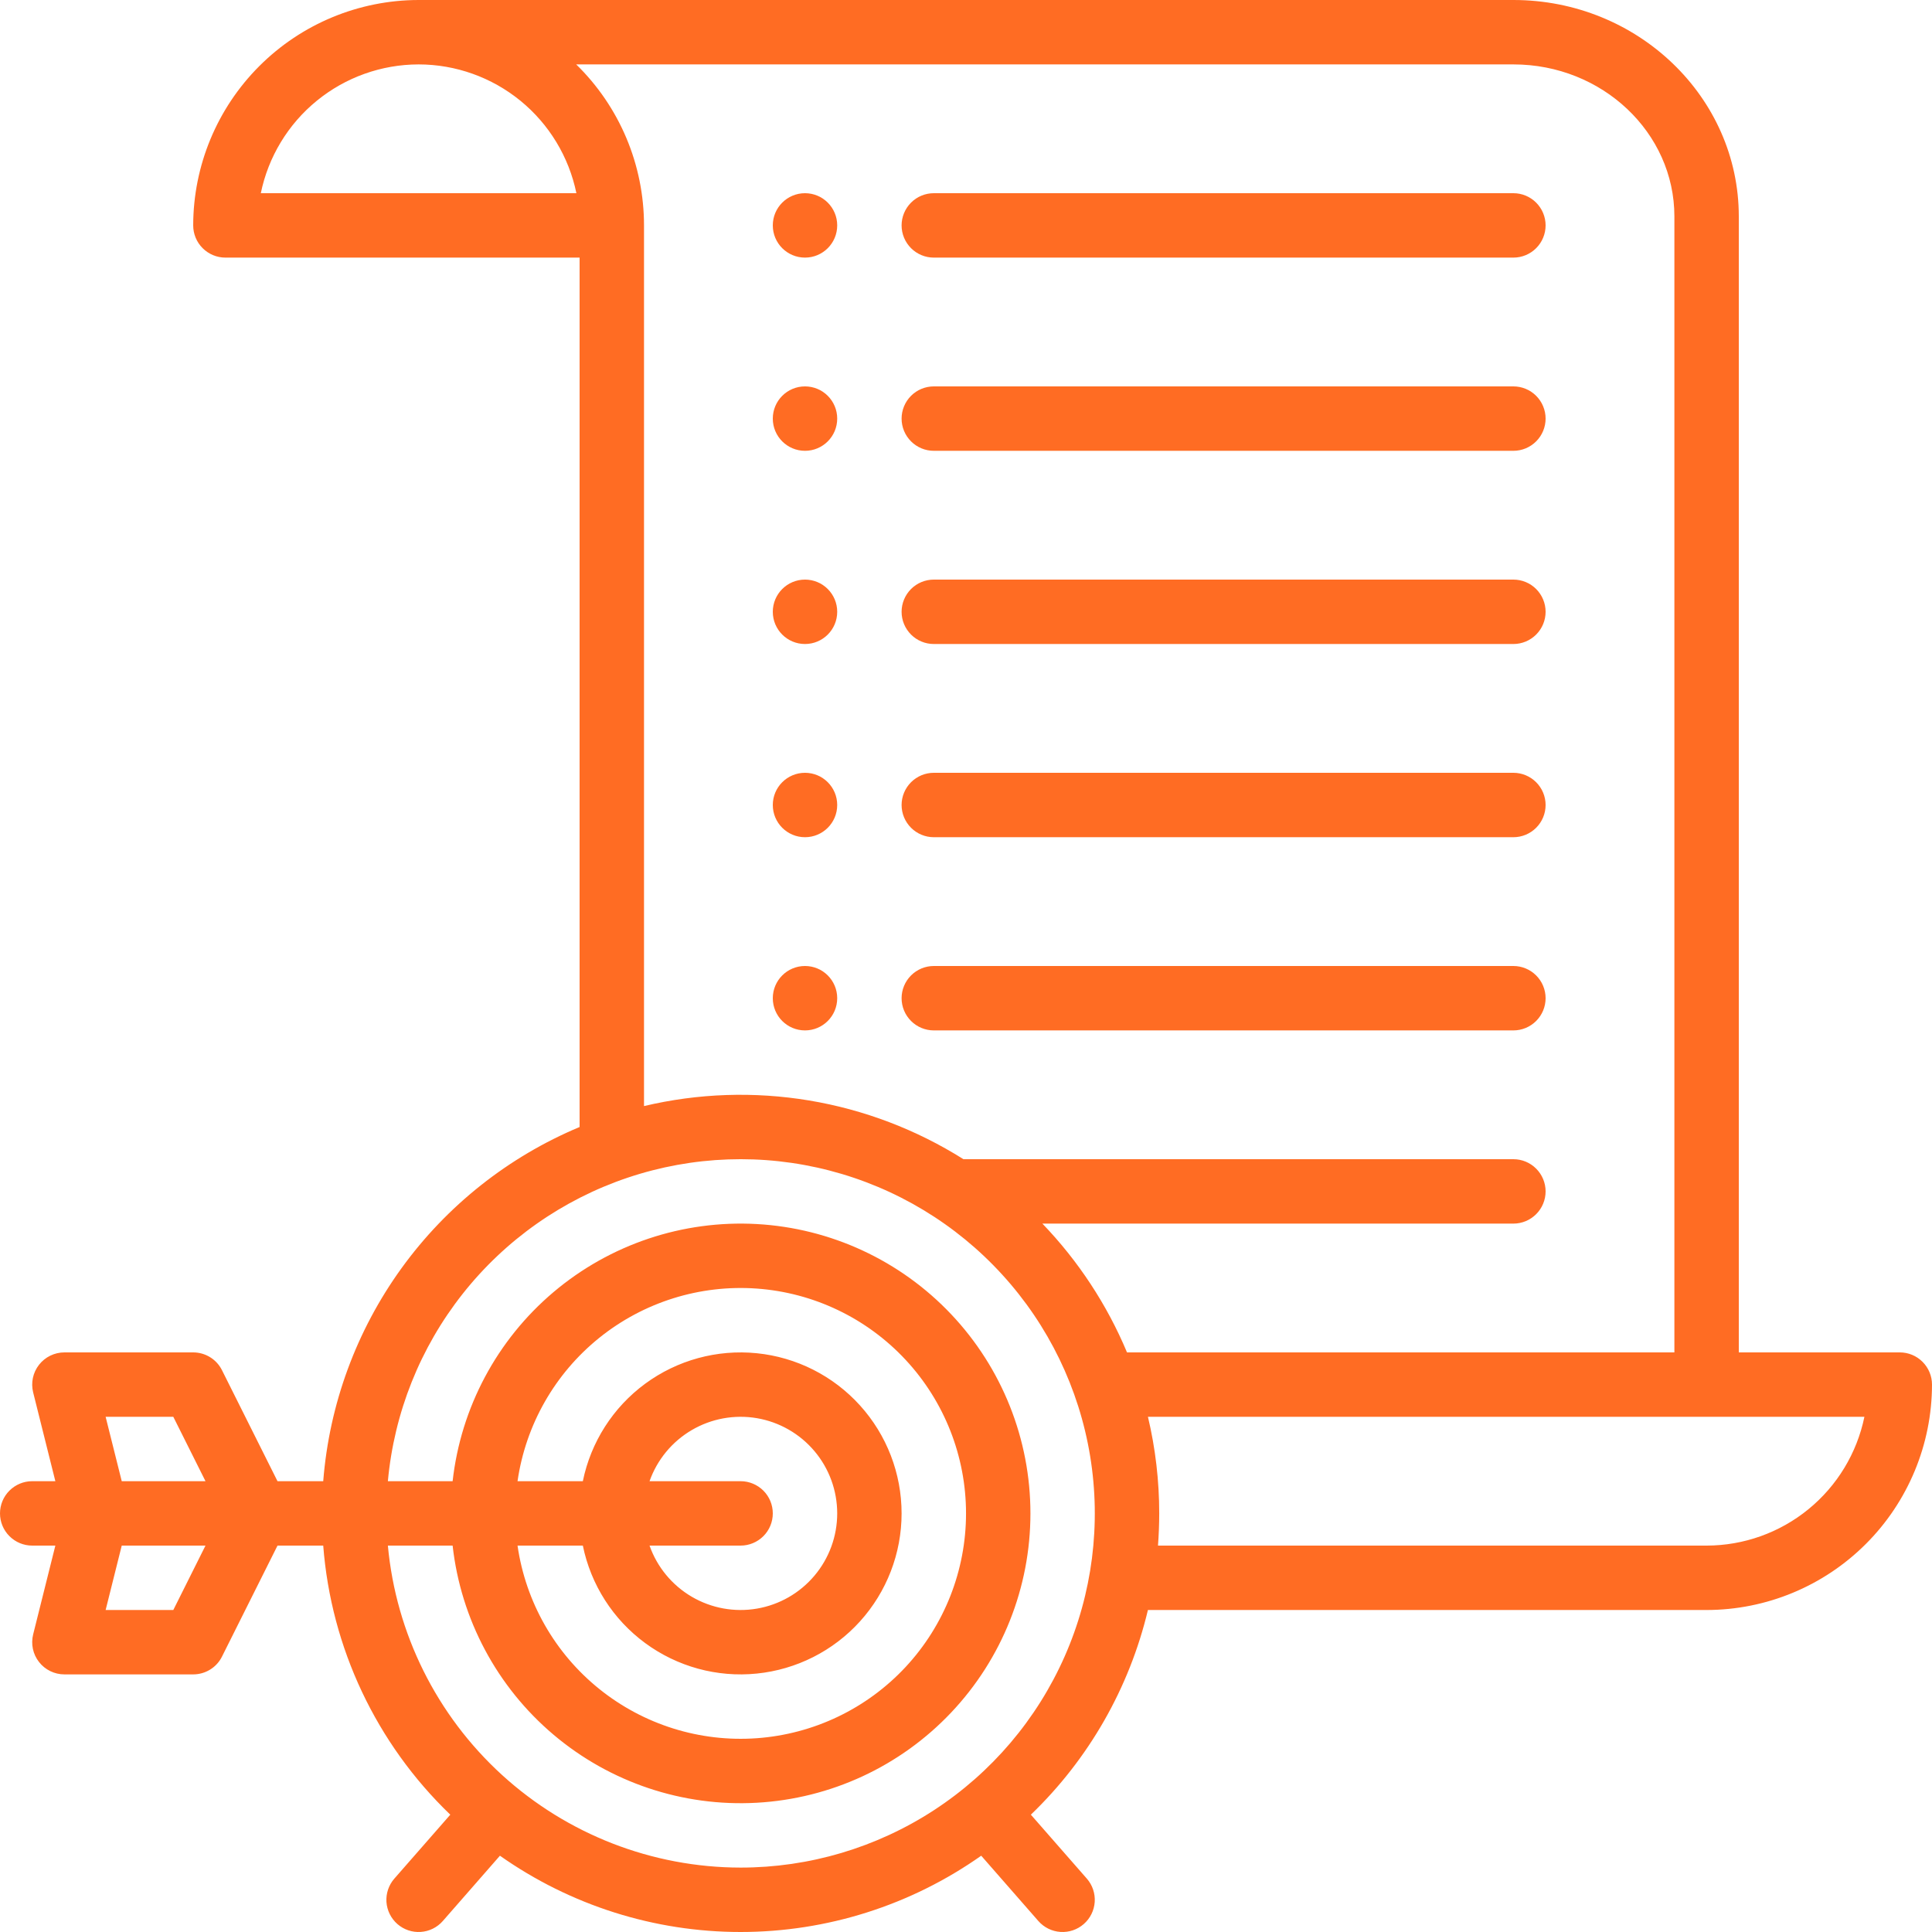 <svg width="80" height="80" viewBox="0 0 80 80" fill="none" xmlns="http://www.w3.org/2000/svg">
<path d="M33.333 10.667C34.07 10.667 34.667 10.07 34.667 9.333C34.667 8.597 34.07 8 33.333 8C32.597 8 32 8.597 32 9.333C32 10.07 32.597 10.667 33.333 10.667Z" fill="#FF6C23"/>
<path d="M38.667 10.667H62.667C63.02 10.667 63.359 10.526 63.609 10.276C63.859 10.026 64 9.687 64 9.333C64 8.98 63.859 8.641 63.609 8.391C63.359 8.14 63.02 8 62.667 8H38.667C38.313 8 37.974 8.14 37.724 8.391C37.474 8.641 37.333 8.98 37.333 9.333C37.333 9.687 37.474 10.026 37.724 10.276C37.974 10.526 38.313 10.667 38.667 10.667Z" fill="#FF6C23"/>
<path d="M33.333 18.667C34.07 18.667 34.667 18.07 34.667 17.333C34.667 16.597 34.07 16 33.333 16C32.597 16 32 16.597 32 17.333C32 18.07 32.597 18.667 33.333 18.667Z" fill="#FF6C23"/>
<path d="M38.667 18.667H62.667C63.02 18.667 63.359 18.526 63.609 18.276C63.859 18.026 64 17.687 64 17.333C64 16.98 63.859 16.641 63.609 16.39C63.359 16.14 63.02 16 62.667 16H38.667C38.313 16 37.974 16.14 37.724 16.39C37.474 16.641 37.333 16.98 37.333 17.333C37.333 17.687 37.474 18.026 37.724 18.276C37.974 18.526 38.313 18.667 38.667 18.667Z" fill="#FF6C23"/>
<path d="M33.333 26.667C34.07 26.667 34.667 26.07 34.667 25.333C34.667 24.597 34.07 24 33.333 24C32.597 24 32 24.597 32 25.333C32 26.07 32.597 26.667 33.333 26.667Z" fill="#FF6C23"/>
<path d="M38.667 26.667H62.667C63.02 26.667 63.359 26.526 63.609 26.276C63.859 26.026 64 25.687 64 25.333C64 24.98 63.859 24.641 63.609 24.39C63.359 24.14 63.02 24 62.667 24H38.667C38.313 24 37.974 24.14 37.724 24.39C37.474 24.641 37.333 24.98 37.333 25.333C37.333 25.687 37.474 26.026 37.724 26.276C37.974 26.526 38.313 26.667 38.667 26.667Z" fill="#FF6C23"/>
<path d="M33.333 34.667C34.07 34.667 34.667 34.07 34.667 33.333C34.667 32.597 34.07 32 33.333 32C32.597 32 32 32.597 32 33.333C32 34.07 32.597 34.667 33.333 34.667Z" fill="#FF6C23"/>
<path d="M33.333 42.667C34.07 42.667 34.667 42.07 34.667 41.333C34.667 40.597 34.07 40 33.333 40C32.597 40 32 40.597 32 41.333C32 42.07 32.597 42.667 33.333 42.667Z" fill="#FF6C23"/>
<path d="M38.667 34.667H62.667C63.02 34.667 63.359 34.526 63.609 34.276C63.859 34.026 64 33.687 64 33.333C64 32.98 63.859 32.641 63.609 32.391C63.359 32.141 63.02 32 62.667 32H38.667C38.313 32 37.974 32.141 37.724 32.391C37.474 32.641 37.333 32.98 37.333 33.333C37.333 33.687 37.474 34.026 37.724 34.276C37.974 34.526 38.313 34.667 38.667 34.667Z" fill="#FF6C23"/>
<path d="M38.667 42.667H62.667C63.02 42.667 63.359 42.526 63.609 42.276C63.859 42.026 64 41.687 64 41.333C64 40.98 63.859 40.641 63.609 40.391C63.359 40.141 63.02 40 62.667 40H38.667C38.313 40 37.974 40.141 37.724 40.391C37.474 40.641 37.333 40.98 37.333 41.333C37.333 41.687 37.474 42.026 37.724 42.276C37.974 42.526 38.313 42.667 38.667 42.667Z" fill="#FF6C23"/>
<path d="M78.667 56H72V8.962C72 4.02 67.813 0 62.667 0H17.333C14.859 0.003 12.486 0.987 10.737 2.737C8.987 4.487 8.003 6.859 8 9.333C8 9.687 8.14 10.026 8.391 10.276C8.641 10.526 8.98 10.667 9.333 10.667H24V46.667C21.053 47.9 18.503 49.921 16.63 52.508C14.757 55.096 13.634 58.15 13.384 61.334H11.491L9.192 56.737C9.082 56.516 8.912 56.329 8.701 56.199C8.49 56.069 8.248 56 8 56H2.667C2.464 56 2.264 56.046 2.082 56.135C1.9 56.224 1.74 56.353 1.616 56.513C1.491 56.672 1.404 56.858 1.362 57.057C1.32 57.255 1.324 57.46 1.373 57.657L2.292 61.333H1.333C0.98 61.333 0.641 61.474 0.391 61.724C0.14 61.974 0 62.313 0 62.667C0 63.02 0.14 63.359 0.391 63.609C0.641 63.859 0.98 64 1.333 64H2.292L1.373 67.677C1.324 67.873 1.32 68.078 1.362 68.277C1.404 68.475 1.491 68.661 1.616 68.82C1.74 68.98 1.9 69.109 2.082 69.198C2.264 69.287 2.464 69.333 2.667 69.333H8C8.248 69.333 8.49 69.264 8.701 69.134C8.912 69.004 9.082 68.818 9.192 68.596L11.491 64H13.384C13.71 68.234 15.583 72.2 18.646 75.142L16.329 77.789C16.096 78.055 15.979 78.403 16.002 78.755C16.026 79.108 16.189 79.437 16.455 79.67C16.721 79.903 17.069 80.021 17.421 79.997C17.774 79.974 18.103 79.811 18.336 79.545L20.701 76.841C23.618 78.897 27.098 80 30.666 80C34.234 80 37.714 78.897 40.63 76.841L42.996 79.545C43.229 79.811 43.558 79.974 43.911 79.997C44.263 80.021 44.611 79.903 44.877 79.67C45.144 79.437 45.306 79.108 45.33 78.755C45.353 78.403 45.236 78.055 45.003 77.789L42.686 75.142C45.081 72.84 46.763 69.898 47.533 66.667H70.667C73.141 66.664 75.513 65.68 77.263 63.93C79.013 62.18 79.997 59.808 80 57.333C80 56.98 79.859 56.641 79.609 56.391C79.359 56.14 79.02 56 78.667 56ZM17.333 2.667C18.87 2.668 20.358 3.2 21.549 4.171C22.739 5.143 23.557 6.495 23.867 8H10.8C11.109 6.495 11.928 5.143 13.118 4.172C14.308 3.2 15.797 2.669 17.333 2.667V2.667ZM23.859 2.667H62.667C66.343 2.667 69.333 5.49 69.333 8.962V56H46.667C45.838 54.021 44.65 52.213 43.163 50.667H62.667C63.02 50.667 63.359 50.526 63.609 50.276C63.859 50.026 64 49.687 64 49.333C64 48.98 63.859 48.641 63.609 48.391C63.359 48.14 63.02 48 62.667 48H39.894C37.946 46.773 35.773 45.946 33.502 45.568C31.231 45.19 28.907 45.269 26.667 45.8V9.333C26.667 8.091 26.419 6.861 25.937 5.716C25.455 4.571 24.748 3.534 23.859 2.667V2.667ZM4.374 58.667H7.176L8.509 61.333H5.041L4.374 58.667ZM7.176 66.667H4.374L5.041 64H8.509L7.176 66.667ZM30.667 77.333C27.009 77.329 23.485 75.959 20.783 73.493C18.082 71.027 16.398 67.642 16.061 64H18.742C19.083 67.048 20.578 69.85 22.92 71.83C25.262 73.81 28.274 74.819 31.336 74.648C34.398 74.477 37.279 73.141 39.386 70.912C41.494 68.684 42.668 65.734 42.668 62.667C42.668 59.6 41.494 56.649 39.386 54.421C37.279 52.193 34.398 50.856 31.336 50.685C28.274 50.515 25.262 51.523 22.92 53.503C20.578 55.483 19.083 58.285 18.742 61.333H16.061C16.32 58.501 17.396 55.805 19.159 53.574C20.922 51.342 23.296 49.672 25.992 48.765C28.688 47.858 31.589 47.755 34.342 48.468C37.095 49.18 39.582 50.678 41.499 52.779C43.417 54.879 44.682 57.492 45.141 60.298C45.6 63.105 45.234 65.984 44.086 68.587C42.938 71.189 41.058 73.401 38.676 74.954C36.293 76.507 33.511 77.333 30.667 77.333V77.333ZM24.134 64C24.465 65.619 25.384 67.057 26.715 68.036C28.046 69.015 29.692 69.466 31.336 69.299C32.98 69.133 34.503 68.363 35.611 67.138C36.719 65.912 37.333 64.319 37.333 62.667C37.333 61.014 36.719 59.421 35.611 58.196C34.503 56.97 32.98 56.2 31.336 56.034C29.692 55.868 28.046 56.318 26.715 57.297C25.384 58.276 24.465 59.715 24.134 61.333H21.43C21.767 58.998 22.976 56.877 24.814 55.397C26.652 53.917 28.983 53.188 31.336 53.357C33.69 53.526 35.892 54.58 37.5 56.308C39.107 58.035 40.001 60.307 40.001 62.667C40.001 65.026 39.107 67.298 37.5 69.026C35.892 70.753 33.69 71.807 31.336 71.976C28.983 72.145 26.652 71.416 24.814 69.936C22.976 68.457 21.767 66.335 21.43 64H24.134ZM30.667 61.333H26.896C27.21 60.444 27.829 59.694 28.643 59.217C29.457 58.739 30.414 58.565 31.344 58.724C32.274 58.884 33.117 59.367 33.725 60.088C34.334 60.81 34.667 61.723 34.667 62.667C34.667 63.61 34.334 64.523 33.725 65.245C33.117 65.966 32.274 66.45 31.344 66.609C30.414 66.769 29.457 66.594 28.643 66.117C27.829 65.639 27.21 64.89 26.896 64H30.667C31.02 64 31.359 63.859 31.61 63.609C31.86 63.359 32 63.02 32 62.667C32 62.313 31.86 61.974 31.61 61.724C31.359 61.474 31.02 61.333 30.667 61.333ZM70.667 64H47.95C47.983 63.56 48 63.115 48.001 62.667C48.001 61.32 47.845 59.977 47.534 58.667H77.201C76.891 60.172 76.072 61.524 74.882 62.495C73.692 63.467 72.203 63.998 70.667 64Z" fill="#FF6C23"/>
</svg>
